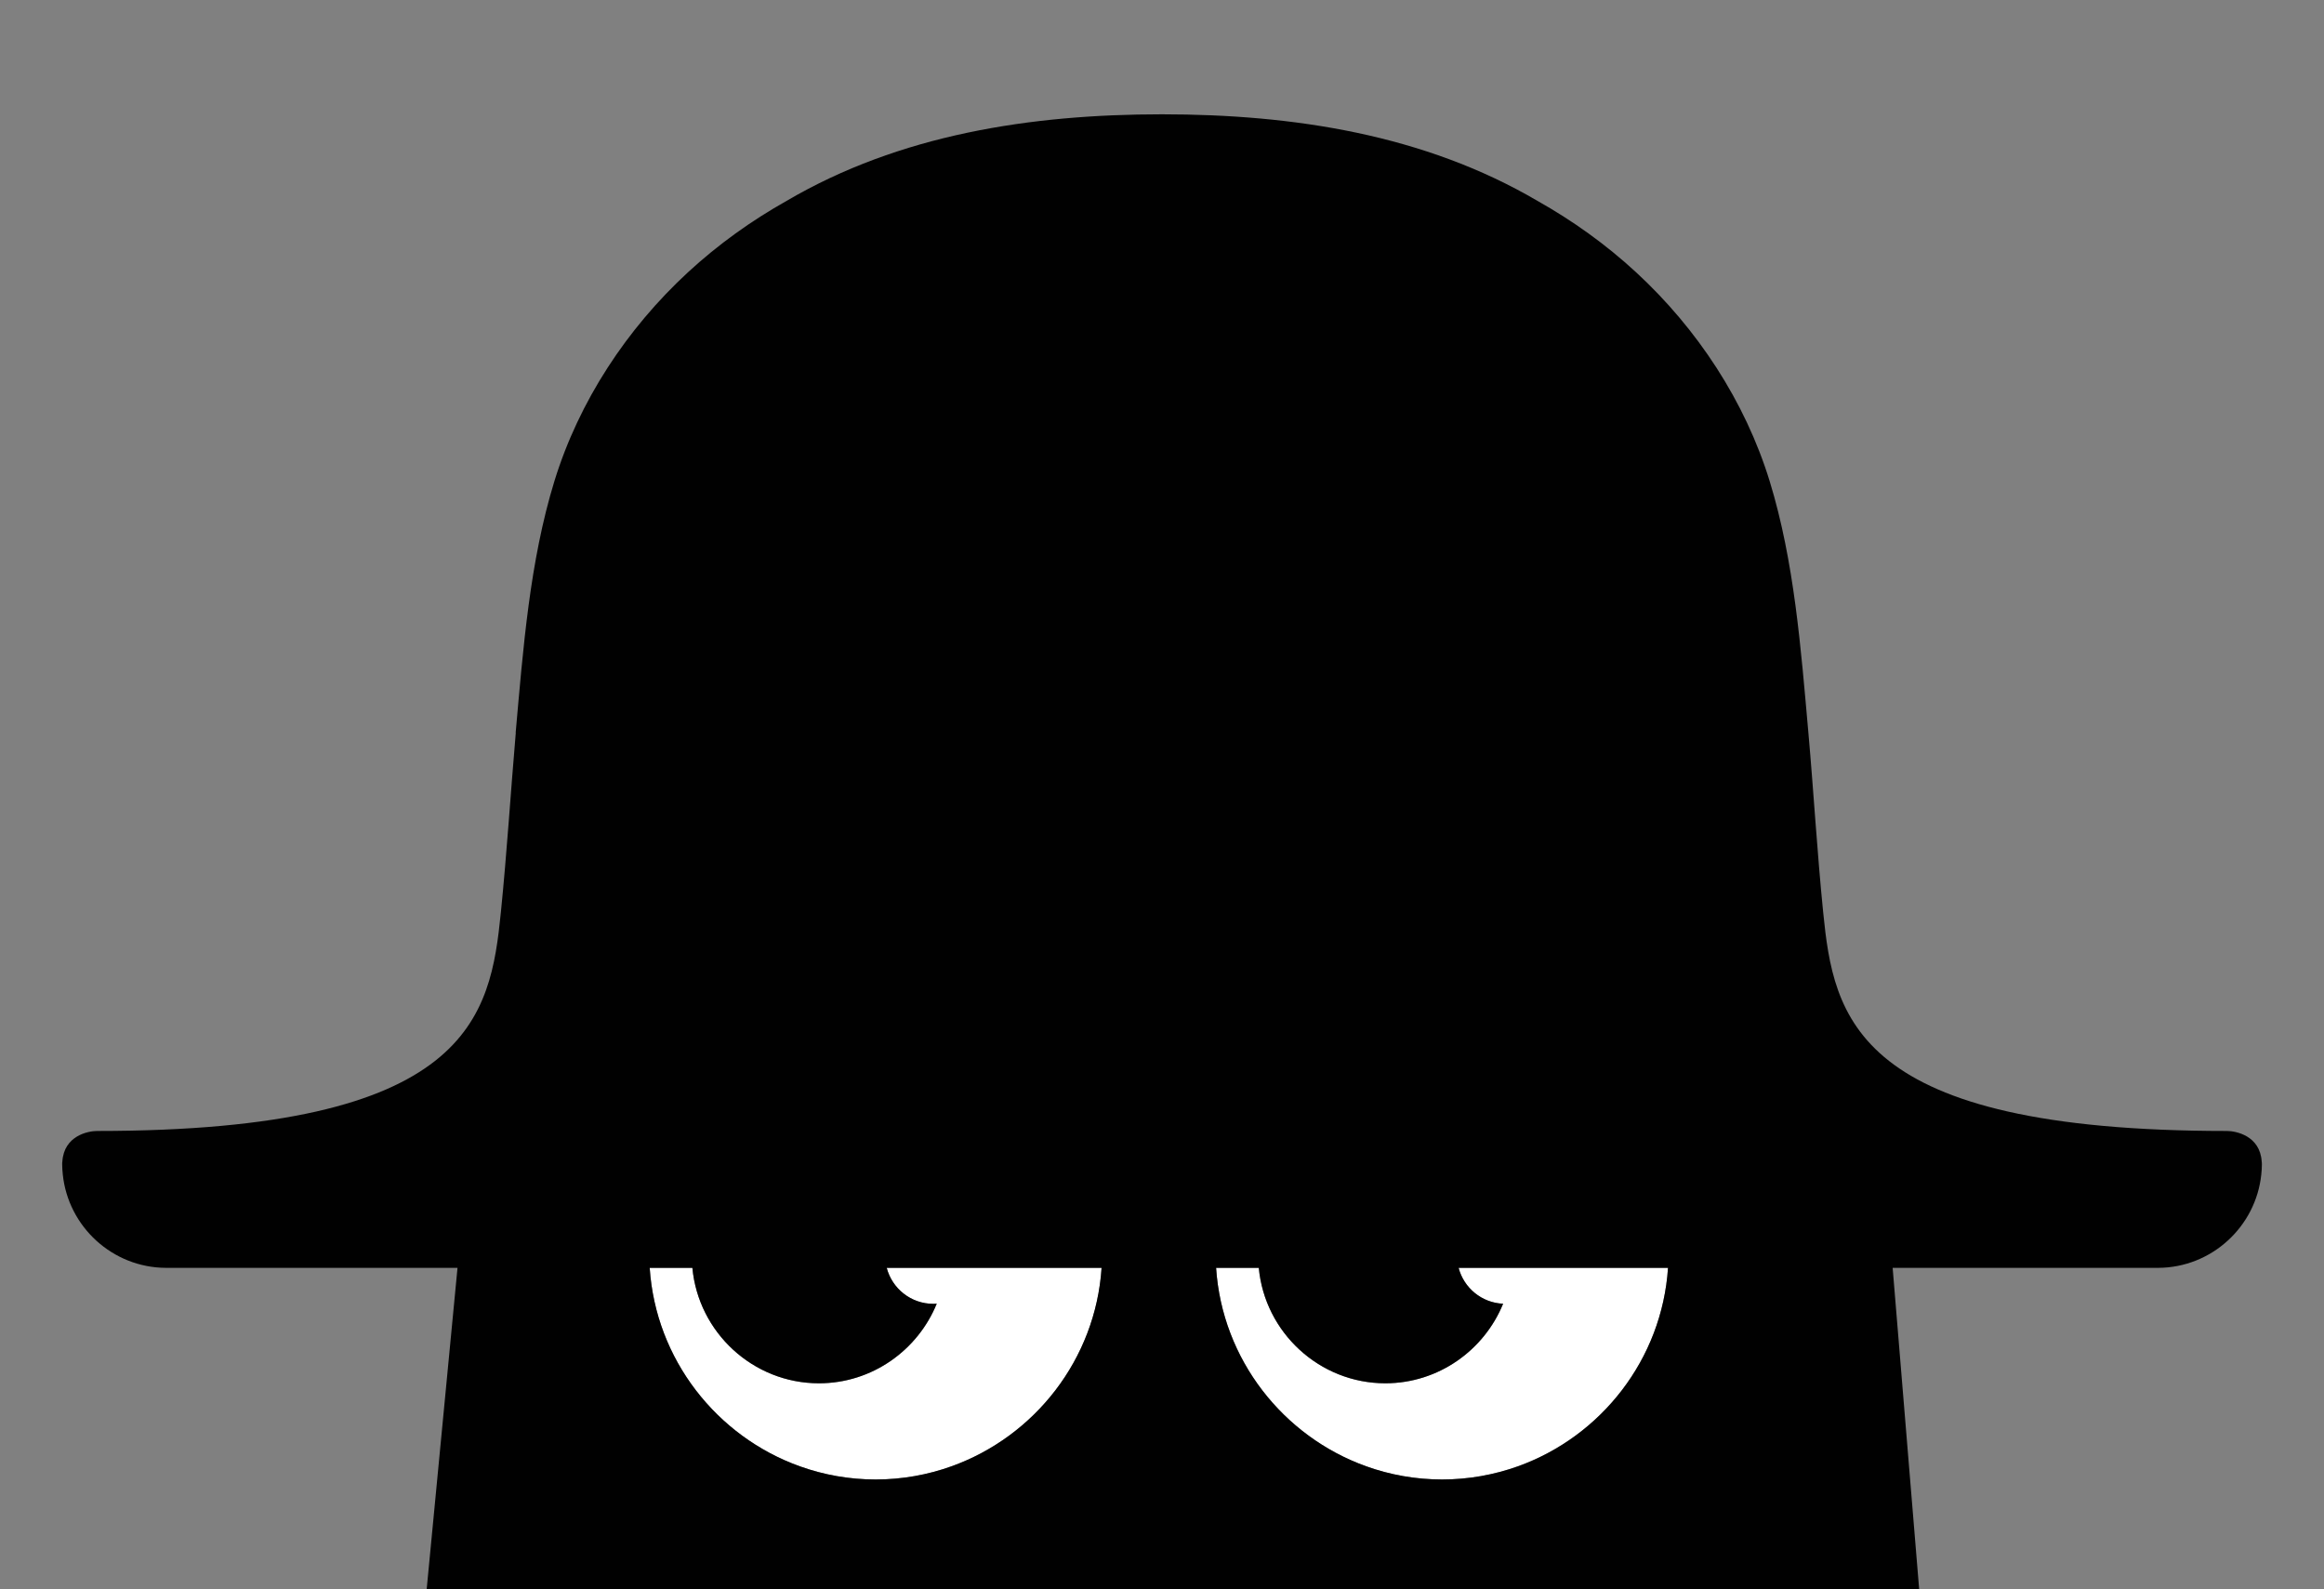 <?xml version="1.0" encoding="utf-8"?>
<!-- Generator: Adobe Illustrator 27.3.1, SVG Export Plug-In . SVG Version: 6.00 Build 0)  -->
<svg version="1.1" id="Calque_1" xmlns="http://www.w3.org/2000/svg" xmlns:xlink="http://www.w3.org/1999/xlink" x="0px" y="0px"
	 viewBox="0 0 1166.24 797.4" style="enable-background:new 0 0 1166.24 797.4;" xml:space="preserve">
<rect x="0" y="0" width="1166.24" height="797.4" fill="#808080" stroke="none"/>
<style type="text/css">
	.st0{fill:#5DA07A;}
	.st1{fill:#F4F2DC;}
	.st2{fill:#FFFDEC;}
	.st3{fill:#FFFFFF;}
	.st4{fill:#13694E;}
	.st5{clip-path:url(#SVGID_00000096758470015323365820000007864621181018586799_);}
	.st6{fill:#010101;}
	.st7{opacity:0.4;fill:#010101;}
	.st8{fill:#FDCB55;}
	.st9{clip-path:url(#SVGID_00000083075602064480318890000017725738931695328680_);fill:#FBF4F0;}
	.st10{clip-path:url(#SVGID_00000083075602064480318890000017725738931695328680_);fill:#13694E;}
	.st11{fill:#FBF4F0;}
	.st12{stroke:#010101;stroke-width:0.15;stroke-miterlimit:10;}
	.st13{clip-path:url(#SVGID_00000110459220628686253070000017572174583398908092_);}
	.st14{clip-path:url(#SVGID_00000016785938623519390140000012521899507953119165_);fill:#010101;}
	.st15{clip-path:url(#SVGID_00000026868164140672807130000013607903667422160052_);fill:#010101;}
	.st16{clip-path:url(#SVGID_00000080924047754236084900000011186738712699179910_);fill:#010101;}
	.st17{clip-path:url(#SVGID_00000095317507154299563740000012204400318167828924_);fill:#010101;}
	.st18{fill:#5CA07A;}
	.st19{fill:none;}
	.st20{clip-path:url(#SVGID_00000087413675632313872750000004661992982655527340_);}
	.st21{fill:#0C4430;}
	.st22{fill:#013E28;}
	.st23{fill:#010101;stroke:#010101;stroke-width:3;stroke-miterlimit:10;}
	.st24{fill:none;stroke:#010101;stroke-width:3;stroke-miterlimit:10;}
	.st25{fill:none;stroke:#3BA277;stroke-width:3;stroke-miterlimit:10;}
	.st26{fill:#FFE79C;}
	.st27{clip-path:url(#SVGID_00000168118941433861981070000017554435361011936640_);}
	.st28{clip-path:url(#SVGID_00000177442121074866808350000013748699283464929157_);fill:#010101;}
	.st29{clip-path:url(#SVGID_00000101098831895782195540000007657533272106430125_);fill:#010101;}
	.st30{fill:#1D1D1B;}
	.st31{fill:#FECB56;}
	.st32{fill:none;stroke:#13684D;stroke-width:3;stroke-linecap:round;stroke-linejoin:round;stroke-miterlimit:10;}
	.st33{fill:#F5F2DB;}
	.st34{fill:none;stroke:#F4F2DC;stroke-width:3;stroke-miterlimit:10;}
	.st35{fill:#3BA277;}
	.st36{clip-path:url(#SVGID_00000071547025087960149600000000911002939078822817_);}
	.st37{clip-path:url(#SVGID_00000103950600882250848860000004275128160042574263_);}
	.st38{clip-path:url(#SVGID_00000091699664426658561140000001683025592808481435_);fill:#010101;}
	.st39{clip-path:url(#SVGID_00000091734603526064003630000014777792003500593303_);fill:#010101;}
	.st40{clip-path:url(#SVGID_00000011744396734765593130000018418765335294830260_);}
	.st41{fill:#13694E;stroke:#12674C;stroke-width:3;stroke-miterlimit:10;}
	.st42{fill:none;stroke:#12674C;stroke-width:3;stroke-miterlimit:10;}
	.st43{clip-path:url(#SVGID_00000014631401823585204970000016993768819366654139_);}
	.st44{clip-path:url(#SVGID_00000059300498438385432550000007400722787611319185_);fill:#13694E;}
	.st45{clip-path:url(#SVGID_00000067916882724502187750000003740500016904527523_);}
	.st46{clip-path:url(#SVGID_00000168836902127657670240000007576671213645142441_);fill:#010101;}
	.st47{clip-path:url(#SVGID_00000092453344582785040030000004643728087152603309_);fill:#010101;}
	.st48{clip-path:url(#SVGID_00000011716070072673966370000009264667247499081656_);}
	.st49{clip-path:url(#SVGID_00000081641988676872184990000018197455455379963556_);fill:#010101;}
	.st50{clip-path:url(#SVGID_00000042722494410033176280000009608889781606486918_);fill:#010101;}
</style>
<g>
	<g>
		<path class="st3" d="M474.48,636.12c-3.62,0-7.18,0-10.66,0c-6.53,0-12.81,0-18.83,0c2.72,10.38,12.14,18.05,23.38,18.05
			c0.58,0,1.15-0.05,1.73-0.09c-9.5,23.36-32.45,39.96-59.12,39.96c-33.11,0-60.51-25.56-63.51-57.92h-21.42
			c3.03,45.93,33.64,84.63,75.34,99.57c11.91,4.27,24.72,6.61,38.05,6.61h0c13.33,0,26.14-2.34,38.05-6.61
			c41.7-14.93,72.31-53.63,75.34-99.57c-21.56,0-42.07,0-61.08,0C485.83,636.12,480.08,636.12,474.48,636.12z"/>
		<path class="st3" d="M778.73,636.12c-6.65,0-13.32,0-20.02,0c-8.89,0-17.81,0-26.74,0c2.64,10.05,11.56,17.53,22.33,17.99
			c-9.51,23.34-32.45,39.92-59.1,39.92c-33.11,0-60.51-25.56-63.51-57.92c-7.2,0-14.34,0-21.42,0
			c3.03,45.93,33.64,84.63,75.34,99.57c11.91,4.27,24.72,6.61,38.05,6.61s26.14-2.34,38.05-6.61c41.7-14.93,72.31-53.63,75.34-99.57
			C818,636.12,798.48,636.12,778.73,636.12z"/>
	</g>
	<path class="st6" d="M1135.06,583.89c0,0,0-1.11-0.08-1.08c-0.81-13.09-13.08-15.37-17.4-15.37
		c-187.49,0-197.37-57.18-202.67-109.8c0,0,0-0.01,0-0.01c-3.02-29.96-4.75-60.05-7.42-90.05c-3.73-41.88-7.02-85.83-19.44-126.21
		c-12.36-40.17-36.4-76.49-66.97-104.71c-15.3-14.12-31.96-25.99-49.6-35.91c-56.67-33.23-122.4-43.4-188.35-43.4h0c0,0,0,0,0,0
		s0,0,0,0c-65.95,0-131.67,10.17-188.34,43.4c-17.64,9.92-34.3,21.79-49.6,35.91c-30.56,28.22-54.6,64.54-66.97,104.71
		c-12.42,40.38-15.71,84.33-19.44,126.21l0.04,0.21c-2.57,29.94-4.45,59.94-7.46,89.85c-5.3,52.62-15.18,109.8-202.67,109.8
		c-4.32,0-16.59,2.27-17.4,15.37c-0.08-0.04-0.08,1.08-0.08,1.08c0,0.04,0,0.08,0,0.12c0,0.1,0,0.13,0,0.16
		c0,1.71,0.11,3.41,0.3,5.1c2.71,26.17,24.93,46.75,51.77,46.84c0.05,0,0.1,0.01,0.15,0.01h146.16L214.11,797.4h748.98
		l-13.31-161.28c78.76,0,133.06,0,133.07,0c0.05,0,0.1-0.01,0.15-0.01c26.83-0.09,49.05-20.67,51.77-46.84
		c0.19-1.69,0.3-3.4,0.3-5.1c0-0.03-0.01-0.06-0.01-0.16C1135.05,583.97,1135.06,583.93,1135.06,583.89z M439.42,742.29
		L439.42,742.29c-13.33,0-26.14-2.34-38.05-6.61c-41.7-14.93-72.31-53.63-75.34-99.57h21.42c3,32.36,30.4,57.92,63.51,57.92
		c26.67,0,49.61-16.6,59.12-39.96c-0.57,0.04-1.14,0.09-1.73,0.09c-11.23,0-20.65-7.67-23.38-18.05c6.02,0,12.3,0,18.83,0
		c3.48,0,7.05,0,10.66,0c5.6,0,11.35,0,17.25,0c19.01,0,39.52,0,61.08,0c-3.03,45.93-33.64,84.63-75.34,99.57
		C465.56,739.95,452.75,742.29,439.42,742.29z M723.66,742.29c-13.33,0-26.14-2.34-38.05-6.61c-41.7-14.93-72.31-53.63-75.34-99.57
		c7.08,0,14.22,0,21.42,0c3,32.36,30.4,57.92,63.51,57.92c26.65,0,49.59-16.58,59.1-39.92c-10.77-0.46-19.69-7.94-22.33-17.99
		c8.93,0,17.85,0,26.74,0c6.69,0,13.37,0,20.02,0c19.75,0,39.27,0,58.32,0c-3.03,45.93-33.64,84.63-75.34,99.57
		C749.8,739.95,736.99,742.29,723.66,742.29z"/>
</g>
</svg>
